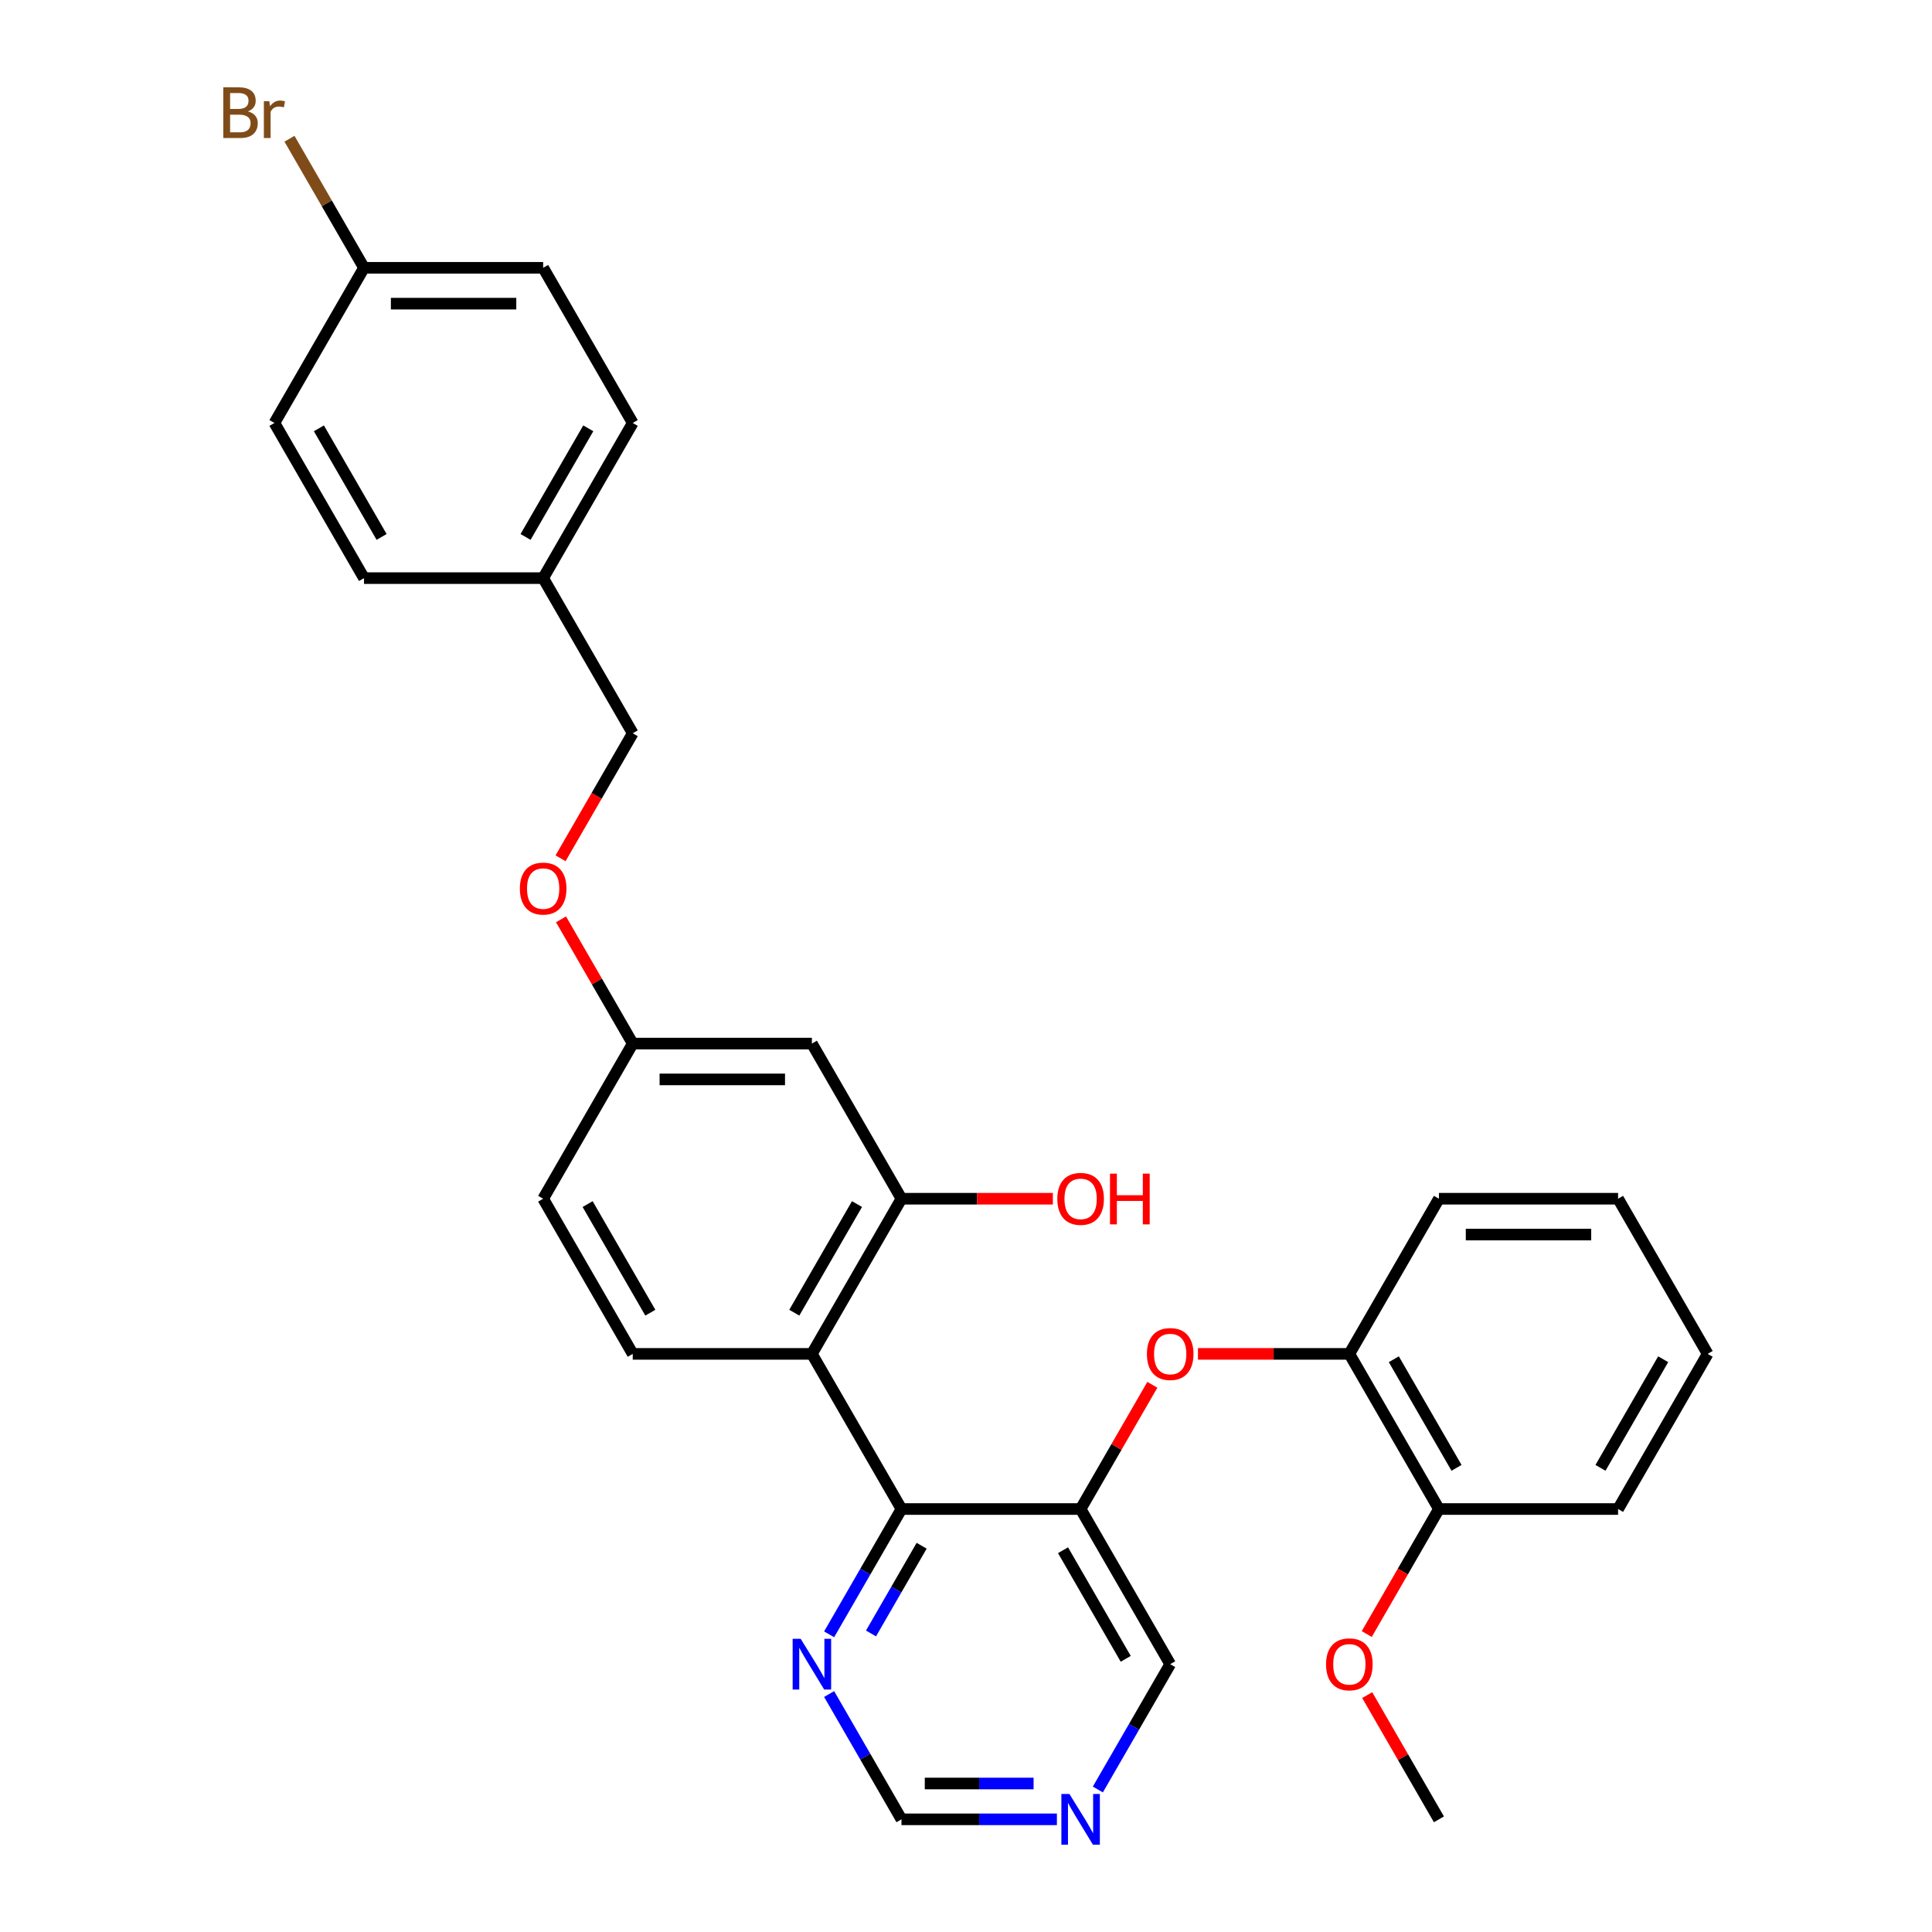 <?xml version='1.0' encoding='iso-8859-1'?>
<svg version='1.1' baseProfile='full'
              xmlns='http://www.w3.org/2000/svg'
                      xmlns:rdkit='http://www.rdkit.org/xml'
                      xmlns:xlink='http://www.w3.org/1999/xlink'
                  xml:space='preserve'
width='1000px' height='1000px' viewBox='0 0 1000 1000'>
<!-- END OF HEADER -->
<rect style='opacity:1.0;fill:#FFFFFF;stroke:none' width='1000' height='1000' x='0' y='0'> </rect>
<path class='bond-0' d='M 420.233,700.765 L 466.598,781.071' style='fill:none;fill-rule:evenodd;stroke:#000000;stroke-width:6px;stroke-linecap:butt;stroke-linejoin:miter;stroke-opacity:1' />
<path class='bond-2' d='M 420.233,700.765 L 466.598,620.459' style='fill:none;fill-rule:evenodd;stroke:#000000;stroke-width:6px;stroke-linecap:butt;stroke-linejoin:miter;stroke-opacity:1' />
<path class='bond-2' d='M 411.127,679.446 L 443.582,623.232' style='fill:none;fill-rule:evenodd;stroke:#000000;stroke-width:6px;stroke-linecap:butt;stroke-linejoin:miter;stroke-opacity:1' />
<path class='bond-5' d='M 420.233,700.765 L 327.504,700.765' style='fill:none;fill-rule:evenodd;stroke:#000000;stroke-width:6px;stroke-linecap:butt;stroke-linejoin:miter;stroke-opacity:1' />
<path class='bond-1' d='M 466.598,781.071 L 559.327,781.071' style='fill:none;fill-rule:evenodd;stroke:#000000;stroke-width:6px;stroke-linecap:butt;stroke-linejoin:miter;stroke-opacity:1' />
<path class='bond-4' d='M 466.598,781.071 L 447.875,813.499' style='fill:none;fill-rule:evenodd;stroke:#000000;stroke-width:6px;stroke-linecap:butt;stroke-linejoin:miter;stroke-opacity:1' />
<path class='bond-4' d='M 447.875,813.499 L 429.153,845.928' style='fill:none;fill-rule:evenodd;stroke:#0000FF;stroke-width:6px;stroke-linecap:butt;stroke-linejoin:miter;stroke-opacity:1' />
<path class='bond-4' d='M 477.042,800.072 L 463.936,822.772' style='fill:none;fill-rule:evenodd;stroke:#000000;stroke-width:6px;stroke-linecap:butt;stroke-linejoin:miter;stroke-opacity:1' />
<path class='bond-4' d='M 463.936,822.772 L 450.831,845.472' style='fill:none;fill-rule:evenodd;stroke:#0000FF;stroke-width:6px;stroke-linecap:butt;stroke-linejoin:miter;stroke-opacity:1' />
<path class='bond-3' d='M 559.327,781.071 L 577.889,748.92' style='fill:none;fill-rule:evenodd;stroke:#000000;stroke-width:6px;stroke-linecap:butt;stroke-linejoin:miter;stroke-opacity:1' />
<path class='bond-3' d='M 577.889,748.92 L 596.451,716.77' style='fill:none;fill-rule:evenodd;stroke:#FF0000;stroke-width:6px;stroke-linecap:butt;stroke-linejoin:miter;stroke-opacity:1' />
<path class='bond-13' d='M 559.327,781.071 L 605.692,861.377' style='fill:none;fill-rule:evenodd;stroke:#000000;stroke-width:6px;stroke-linecap:butt;stroke-linejoin:miter;stroke-opacity:1' />
<path class='bond-13' d='M 550.221,802.39 L 582.676,858.604' style='fill:none;fill-rule:evenodd;stroke:#000000;stroke-width:6px;stroke-linecap:butt;stroke-linejoin:miter;stroke-opacity:1' />
<path class='bond-6' d='M 466.598,620.459 L 420.233,540.153' style='fill:none;fill-rule:evenodd;stroke:#000000;stroke-width:6px;stroke-linecap:butt;stroke-linejoin:miter;stroke-opacity:1' />
<path class='bond-15' d='M 466.598,620.459 L 505.776,620.459' style='fill:none;fill-rule:evenodd;stroke:#000000;stroke-width:6px;stroke-linecap:butt;stroke-linejoin:miter;stroke-opacity:1' />
<path class='bond-15' d='M 505.776,620.459 L 544.954,620.459' style='fill:none;fill-rule:evenodd;stroke:#FF0000;stroke-width:6px;stroke-linecap:butt;stroke-linejoin:miter;stroke-opacity:1' />
<path class='bond-7' d='M 620.065,700.765 L 659.243,700.765' style='fill:none;fill-rule:evenodd;stroke:#FF0000;stroke-width:6px;stroke-linecap:butt;stroke-linejoin:miter;stroke-opacity:1' />
<path class='bond-7' d='M 659.243,700.765 L 698.421,700.765' style='fill:none;fill-rule:evenodd;stroke:#000000;stroke-width:6px;stroke-linecap:butt;stroke-linejoin:miter;stroke-opacity:1' />
<path class='bond-10' d='M 429.153,876.826 L 447.875,909.254' style='fill:none;fill-rule:evenodd;stroke:#0000FF;stroke-width:6px;stroke-linecap:butt;stroke-linejoin:miter;stroke-opacity:1' />
<path class='bond-10' d='M 447.875,909.254 L 466.598,941.683' style='fill:none;fill-rule:evenodd;stroke:#000000;stroke-width:6px;stroke-linecap:butt;stroke-linejoin:miter;stroke-opacity:1' />
<path class='bond-14' d='M 327.504,700.765 L 281.139,620.459' style='fill:none;fill-rule:evenodd;stroke:#000000;stroke-width:6px;stroke-linecap:butt;stroke-linejoin:miter;stroke-opacity:1' />
<path class='bond-14' d='M 336.61,679.446 L 304.155,623.232' style='fill:none;fill-rule:evenodd;stroke:#000000;stroke-width:6px;stroke-linecap:butt;stroke-linejoin:miter;stroke-opacity:1' />
<path class='bond-30' d='M 420.233,540.153 L 327.504,540.153' style='fill:none;fill-rule:evenodd;stroke:#000000;stroke-width:6px;stroke-linecap:butt;stroke-linejoin:miter;stroke-opacity:1' />
<path class='bond-30' d='M 406.324,558.699 L 341.413,558.699' style='fill:none;fill-rule:evenodd;stroke:#000000;stroke-width:6px;stroke-linecap:butt;stroke-linejoin:miter;stroke-opacity:1' />
<path class='bond-9' d='M 698.421,700.765 L 744.786,781.071' style='fill:none;fill-rule:evenodd;stroke:#000000;stroke-width:6px;stroke-linecap:butt;stroke-linejoin:miter;stroke-opacity:1' />
<path class='bond-9' d='M 721.437,703.538 L 753.892,759.752' style='fill:none;fill-rule:evenodd;stroke:#000000;stroke-width:6px;stroke-linecap:butt;stroke-linejoin:miter;stroke-opacity:1' />
<path class='bond-25' d='M 698.421,700.765 L 744.786,620.459' style='fill:none;fill-rule:evenodd;stroke:#000000;stroke-width:6px;stroke-linecap:butt;stroke-linejoin:miter;stroke-opacity:1' />
<path class='bond-8' d='M 547.05,941.683 L 506.824,941.683' style='fill:none;fill-rule:evenodd;stroke:#0000FF;stroke-width:6px;stroke-linecap:butt;stroke-linejoin:miter;stroke-opacity:1' />
<path class='bond-8' d='M 506.824,941.683 L 466.598,941.683' style='fill:none;fill-rule:evenodd;stroke:#000000;stroke-width:6px;stroke-linecap:butt;stroke-linejoin:miter;stroke-opacity:1' />
<path class='bond-8' d='M 534.982,923.137 L 506.824,923.137' style='fill:none;fill-rule:evenodd;stroke:#0000FF;stroke-width:6px;stroke-linecap:butt;stroke-linejoin:miter;stroke-opacity:1' />
<path class='bond-8' d='M 506.824,923.137 L 478.666,923.137' style='fill:none;fill-rule:evenodd;stroke:#000000;stroke-width:6px;stroke-linecap:butt;stroke-linejoin:miter;stroke-opacity:1' />
<path class='bond-31' d='M 568.247,926.234 L 586.969,893.805' style='fill:none;fill-rule:evenodd;stroke:#0000FF;stroke-width:6px;stroke-linecap:butt;stroke-linejoin:miter;stroke-opacity:1' />
<path class='bond-31' d='M 586.969,893.805 L 605.692,861.377' style='fill:none;fill-rule:evenodd;stroke:#000000;stroke-width:6px;stroke-linecap:butt;stroke-linejoin:miter;stroke-opacity:1' />
<path class='bond-24' d='M 744.786,781.071 L 726.106,813.425' style='fill:none;fill-rule:evenodd;stroke:#000000;stroke-width:6px;stroke-linecap:butt;stroke-linejoin:miter;stroke-opacity:1' />
<path class='bond-24' d='M 726.106,813.425 L 707.426,845.78' style='fill:none;fill-rule:evenodd;stroke:#FF0000;stroke-width:6px;stroke-linecap:butt;stroke-linejoin:miter;stroke-opacity:1' />
<path class='bond-26' d='M 744.786,781.071 L 837.515,781.071' style='fill:none;fill-rule:evenodd;stroke:#000000;stroke-width:6px;stroke-linecap:butt;stroke-linejoin:miter;stroke-opacity:1' />
<path class='bond-11' d='M 327.504,540.153 L 281.139,620.459' style='fill:none;fill-rule:evenodd;stroke:#000000;stroke-width:6px;stroke-linecap:butt;stroke-linejoin:miter;stroke-opacity:1' />
<path class='bond-12' d='M 327.504,540.153 L 308.942,508.003' style='fill:none;fill-rule:evenodd;stroke:#000000;stroke-width:6px;stroke-linecap:butt;stroke-linejoin:miter;stroke-opacity:1' />
<path class='bond-12' d='M 308.942,508.003 L 290.38,475.852' style='fill:none;fill-rule:evenodd;stroke:#FF0000;stroke-width:6px;stroke-linecap:butt;stroke-linejoin:miter;stroke-opacity:1' />
<path class='bond-18' d='M 290.144,444.25 L 308.824,411.896' style='fill:none;fill-rule:evenodd;stroke:#FF0000;stroke-width:6px;stroke-linecap:butt;stroke-linejoin:miter;stroke-opacity:1' />
<path class='bond-18' d='M 308.824,411.896 L 327.504,379.541' style='fill:none;fill-rule:evenodd;stroke:#000000;stroke-width:6px;stroke-linecap:butt;stroke-linejoin:miter;stroke-opacity:1' />
<path class='bond-16' d='M 188.41,138.623 L 281.139,138.623' style='fill:none;fill-rule:evenodd;stroke:#000000;stroke-width:6px;stroke-linecap:butt;stroke-linejoin:miter;stroke-opacity:1' />
<path class='bond-16' d='M 202.319,157.169 L 267.23,157.169' style='fill:none;fill-rule:evenodd;stroke:#000000;stroke-width:6px;stroke-linecap:butt;stroke-linejoin:miter;stroke-opacity:1' />
<path class='bond-19' d='M 188.41,138.623 L 169.122,105.216' style='fill:none;fill-rule:evenodd;stroke:#000000;stroke-width:6px;stroke-linecap:butt;stroke-linejoin:miter;stroke-opacity:1' />
<path class='bond-19' d='M 169.122,105.216 L 149.835,71.809' style='fill:none;fill-rule:evenodd;stroke:#7F4C19;stroke-width:6px;stroke-linecap:butt;stroke-linejoin:miter;stroke-opacity:1' />
<path class='bond-33' d='M 188.41,138.623 L 142.045,218.929' style='fill:none;fill-rule:evenodd;stroke:#000000;stroke-width:6px;stroke-linecap:butt;stroke-linejoin:miter;stroke-opacity:1' />
<path class='bond-17' d='M 281.139,299.235 L 327.504,379.541' style='fill:none;fill-rule:evenodd;stroke:#000000;stroke-width:6px;stroke-linecap:butt;stroke-linejoin:miter;stroke-opacity:1' />
<path class='bond-22' d='M 281.139,299.235 L 188.41,299.235' style='fill:none;fill-rule:evenodd;stroke:#000000;stroke-width:6px;stroke-linecap:butt;stroke-linejoin:miter;stroke-opacity:1' />
<path class='bond-23' d='M 281.139,299.235 L 327.504,218.929' style='fill:none;fill-rule:evenodd;stroke:#000000;stroke-width:6px;stroke-linecap:butt;stroke-linejoin:miter;stroke-opacity:1' />
<path class='bond-23' d='M 272.033,277.916 L 304.488,221.702' style='fill:none;fill-rule:evenodd;stroke:#000000;stroke-width:6px;stroke-linecap:butt;stroke-linejoin:miter;stroke-opacity:1' />
<path class='bond-20' d='M 142.045,218.929 L 188.41,299.235' style='fill:none;fill-rule:evenodd;stroke:#000000;stroke-width:6px;stroke-linecap:butt;stroke-linejoin:miter;stroke-opacity:1' />
<path class='bond-20' d='M 165.061,221.702 L 197.516,277.916' style='fill:none;fill-rule:evenodd;stroke:#000000;stroke-width:6px;stroke-linecap:butt;stroke-linejoin:miter;stroke-opacity:1' />
<path class='bond-21' d='M 281.139,138.623 L 327.504,218.929' style='fill:none;fill-rule:evenodd;stroke:#000000;stroke-width:6px;stroke-linecap:butt;stroke-linejoin:miter;stroke-opacity:1' />
<path class='bond-27' d='M 707.662,877.382 L 726.224,909.532' style='fill:none;fill-rule:evenodd;stroke:#FF0000;stroke-width:6px;stroke-linecap:butt;stroke-linejoin:miter;stroke-opacity:1' />
<path class='bond-27' d='M 726.224,909.532 L 744.786,941.683' style='fill:none;fill-rule:evenodd;stroke:#000000;stroke-width:6px;stroke-linecap:butt;stroke-linejoin:miter;stroke-opacity:1' />
<path class='bond-28' d='M 744.786,620.459 L 837.515,620.459' style='fill:none;fill-rule:evenodd;stroke:#000000;stroke-width:6px;stroke-linecap:butt;stroke-linejoin:miter;stroke-opacity:1' />
<path class='bond-28' d='M 758.695,639.005 L 823.606,639.005' style='fill:none;fill-rule:evenodd;stroke:#000000;stroke-width:6px;stroke-linecap:butt;stroke-linejoin:miter;stroke-opacity:1' />
<path class='bond-32' d='M 837.515,781.071 L 883.88,700.765' style='fill:none;fill-rule:evenodd;stroke:#000000;stroke-width:6px;stroke-linecap:butt;stroke-linejoin:miter;stroke-opacity:1' />
<path class='bond-32' d='M 828.409,759.752 L 860.864,703.538' style='fill:none;fill-rule:evenodd;stroke:#000000;stroke-width:6px;stroke-linecap:butt;stroke-linejoin:miter;stroke-opacity:1' />
<path class='bond-29' d='M 837.515,620.459 L 883.88,700.765' style='fill:none;fill-rule:evenodd;stroke:#000000;stroke-width:6px;stroke-linecap:butt;stroke-linejoin:miter;stroke-opacity:1' />
<path  class='atom-4' d='M 593.637 700.839
Q 593.637 694.533, 596.753 691.01
Q 599.869 687.486, 605.692 687.486
Q 611.515 687.486, 614.631 691.01
Q 617.747 694.533, 617.747 700.839
Q 617.747 707.219, 614.594 710.854
Q 611.441 714.452, 605.692 714.452
Q 599.906 714.452, 596.753 710.854
Q 593.637 707.256, 593.637 700.839
M 605.692 711.484
Q 609.698 711.484, 611.849 708.814
Q 614.038 706.106, 614.038 700.839
Q 614.038 695.683, 611.849 693.087
Q 609.698 690.453, 605.692 690.453
Q 601.686 690.453, 599.498 693.05
Q 597.346 695.646, 597.346 700.839
Q 597.346 706.143, 599.498 708.814
Q 601.686 711.484, 605.692 711.484
' fill='#FF0000'/>
<path  class='atom-5' d='M 414.428 848.246
L 423.034 862.156
Q 423.887 863.528, 425.259 866.013
Q 426.632 868.498, 426.706 868.647
L 426.706 848.246
L 430.192 848.246
L 430.192 874.507
L 426.595 874.507
L 417.359 859.3
Q 416.283 857.519, 415.133 855.479
Q 414.02 853.439, 413.687 852.809
L 413.687 874.507
L 410.274 874.507
L 410.274 848.246
L 414.428 848.246
' fill='#0000FF'/>
<path  class='atom-9' d='M 553.522 928.552
L 562.128 942.462
Q 562.981 943.834, 564.353 946.319
Q 565.726 948.804, 565.8 948.953
L 565.8 928.552
L 569.286 928.552
L 569.286 954.813
L 565.689 954.813
L 556.453 939.606
Q 555.377 937.825, 554.227 935.785
Q 553.114 933.745, 552.781 933.115
L 552.781 954.813
L 549.368 954.813
L 549.368 928.552
L 553.522 928.552
' fill='#0000FF'/>
<path  class='atom-13' d='M 269.084 459.921
Q 269.084 453.616, 272.2 450.092
Q 275.316 446.568, 281.139 446.568
Q 286.963 446.568, 290.078 450.092
Q 293.194 453.616, 293.194 459.921
Q 293.194 466.301, 290.041 469.936
Q 286.889 473.534, 281.139 473.534
Q 275.353 473.534, 272.2 469.936
Q 269.084 466.338, 269.084 459.921
M 281.139 470.567
Q 285.145 470.567, 287.297 467.896
Q 289.485 465.188, 289.485 459.921
Q 289.485 454.765, 287.297 452.169
Q 285.145 449.536, 281.139 449.536
Q 277.133 449.536, 274.945 452.132
Q 272.794 454.728, 272.794 459.921
Q 272.794 465.225, 274.945 467.896
Q 277.133 470.567, 281.139 470.567
' fill='#FF0000'/>
<path  class='atom-16' d='M 547.272 620.533
Q 547.272 614.228, 550.388 610.704
Q 553.504 607.18, 559.327 607.18
Q 565.151 607.18, 568.266 610.704
Q 571.382 614.228, 571.382 620.533
Q 571.382 626.913, 568.229 630.548
Q 565.077 634.146, 559.327 634.146
Q 553.541 634.146, 550.388 630.548
Q 547.272 626.95, 547.272 620.533
M 559.327 631.178
Q 563.333 631.178, 565.485 628.508
Q 567.673 625.8, 567.673 620.533
Q 567.673 615.377, 565.485 612.781
Q 563.333 610.147, 559.327 610.147
Q 555.321 610.147, 553.133 612.744
Q 550.982 615.34, 550.982 620.533
Q 550.982 625.837, 553.133 628.508
Q 555.321 631.178, 559.327 631.178
' fill='#FF0000'/>
<path  class='atom-16' d='M 574.535 607.477
L 578.096 607.477
L 578.096 618.641
L 591.523 618.641
L 591.523 607.477
L 595.084 607.477
L 595.084 633.738
L 591.523 633.738
L 591.523 621.609
L 578.096 621.609
L 578.096 633.738
L 574.535 633.738
L 574.535 607.477
' fill='#FF0000'/>
<path  class='atom-20' d='M 128.34 57.65
Q 130.862 58.354, 132.123 59.912
Q 133.421 61.433, 133.421 63.696
Q 133.421 67.331, 131.085 69.408
Q 128.785 71.448, 124.408 71.448
L 115.58 71.448
L 115.58 45.187
L 123.333 45.187
Q 127.821 45.187, 130.083 47.004
Q 132.346 48.822, 132.346 52.16
Q 132.346 56.129, 128.34 57.65
M 119.104 48.154
L 119.104 56.389
L 123.333 56.389
Q 125.929 56.389, 127.264 55.35
Q 128.637 54.274, 128.637 52.16
Q 128.637 48.154, 123.333 48.154
L 119.104 48.154
M 124.408 68.48
Q 126.968 68.48, 128.34 67.256
Q 129.712 66.032, 129.712 63.696
Q 129.712 61.544, 128.192 60.469
Q 126.708 59.356, 123.852 59.356
L 119.104 59.356
L 119.104 68.48
L 124.408 68.48
' fill='#7F4C19'/>
<path  class='atom-20' d='M 139.393 52.383
L 139.801 55.016
Q 141.804 52.049, 145.068 52.049
Q 146.107 52.049, 147.516 52.42
L 146.96 55.535
Q 145.365 55.164, 144.475 55.164
Q 142.917 55.164, 141.878 55.795
Q 140.877 56.389, 140.061 57.835
L 140.061 71.448
L 136.574 71.448
L 136.574 52.383
L 139.393 52.383
' fill='#7F4C19'/>
<path  class='atom-25' d='M 686.366 861.451
Q 686.366 855.145, 689.482 851.622
Q 692.598 848.098, 698.421 848.098
Q 704.245 848.098, 707.36 851.622
Q 710.476 855.145, 710.476 861.451
Q 710.476 867.831, 707.323 871.466
Q 704.17 875.064, 698.421 875.064
Q 692.635 875.064, 689.482 871.466
Q 686.366 867.868, 686.366 861.451
M 698.421 872.096
Q 702.427 872.096, 704.579 869.426
Q 706.767 866.718, 706.767 861.451
Q 706.767 856.295, 704.579 853.699
Q 702.427 851.065, 698.421 851.065
Q 694.415 851.065, 692.227 853.662
Q 690.076 856.258, 690.076 861.451
Q 690.076 866.755, 692.227 869.426
Q 694.415 872.096, 698.421 872.096
' fill='#FF0000'/>
</svg>
